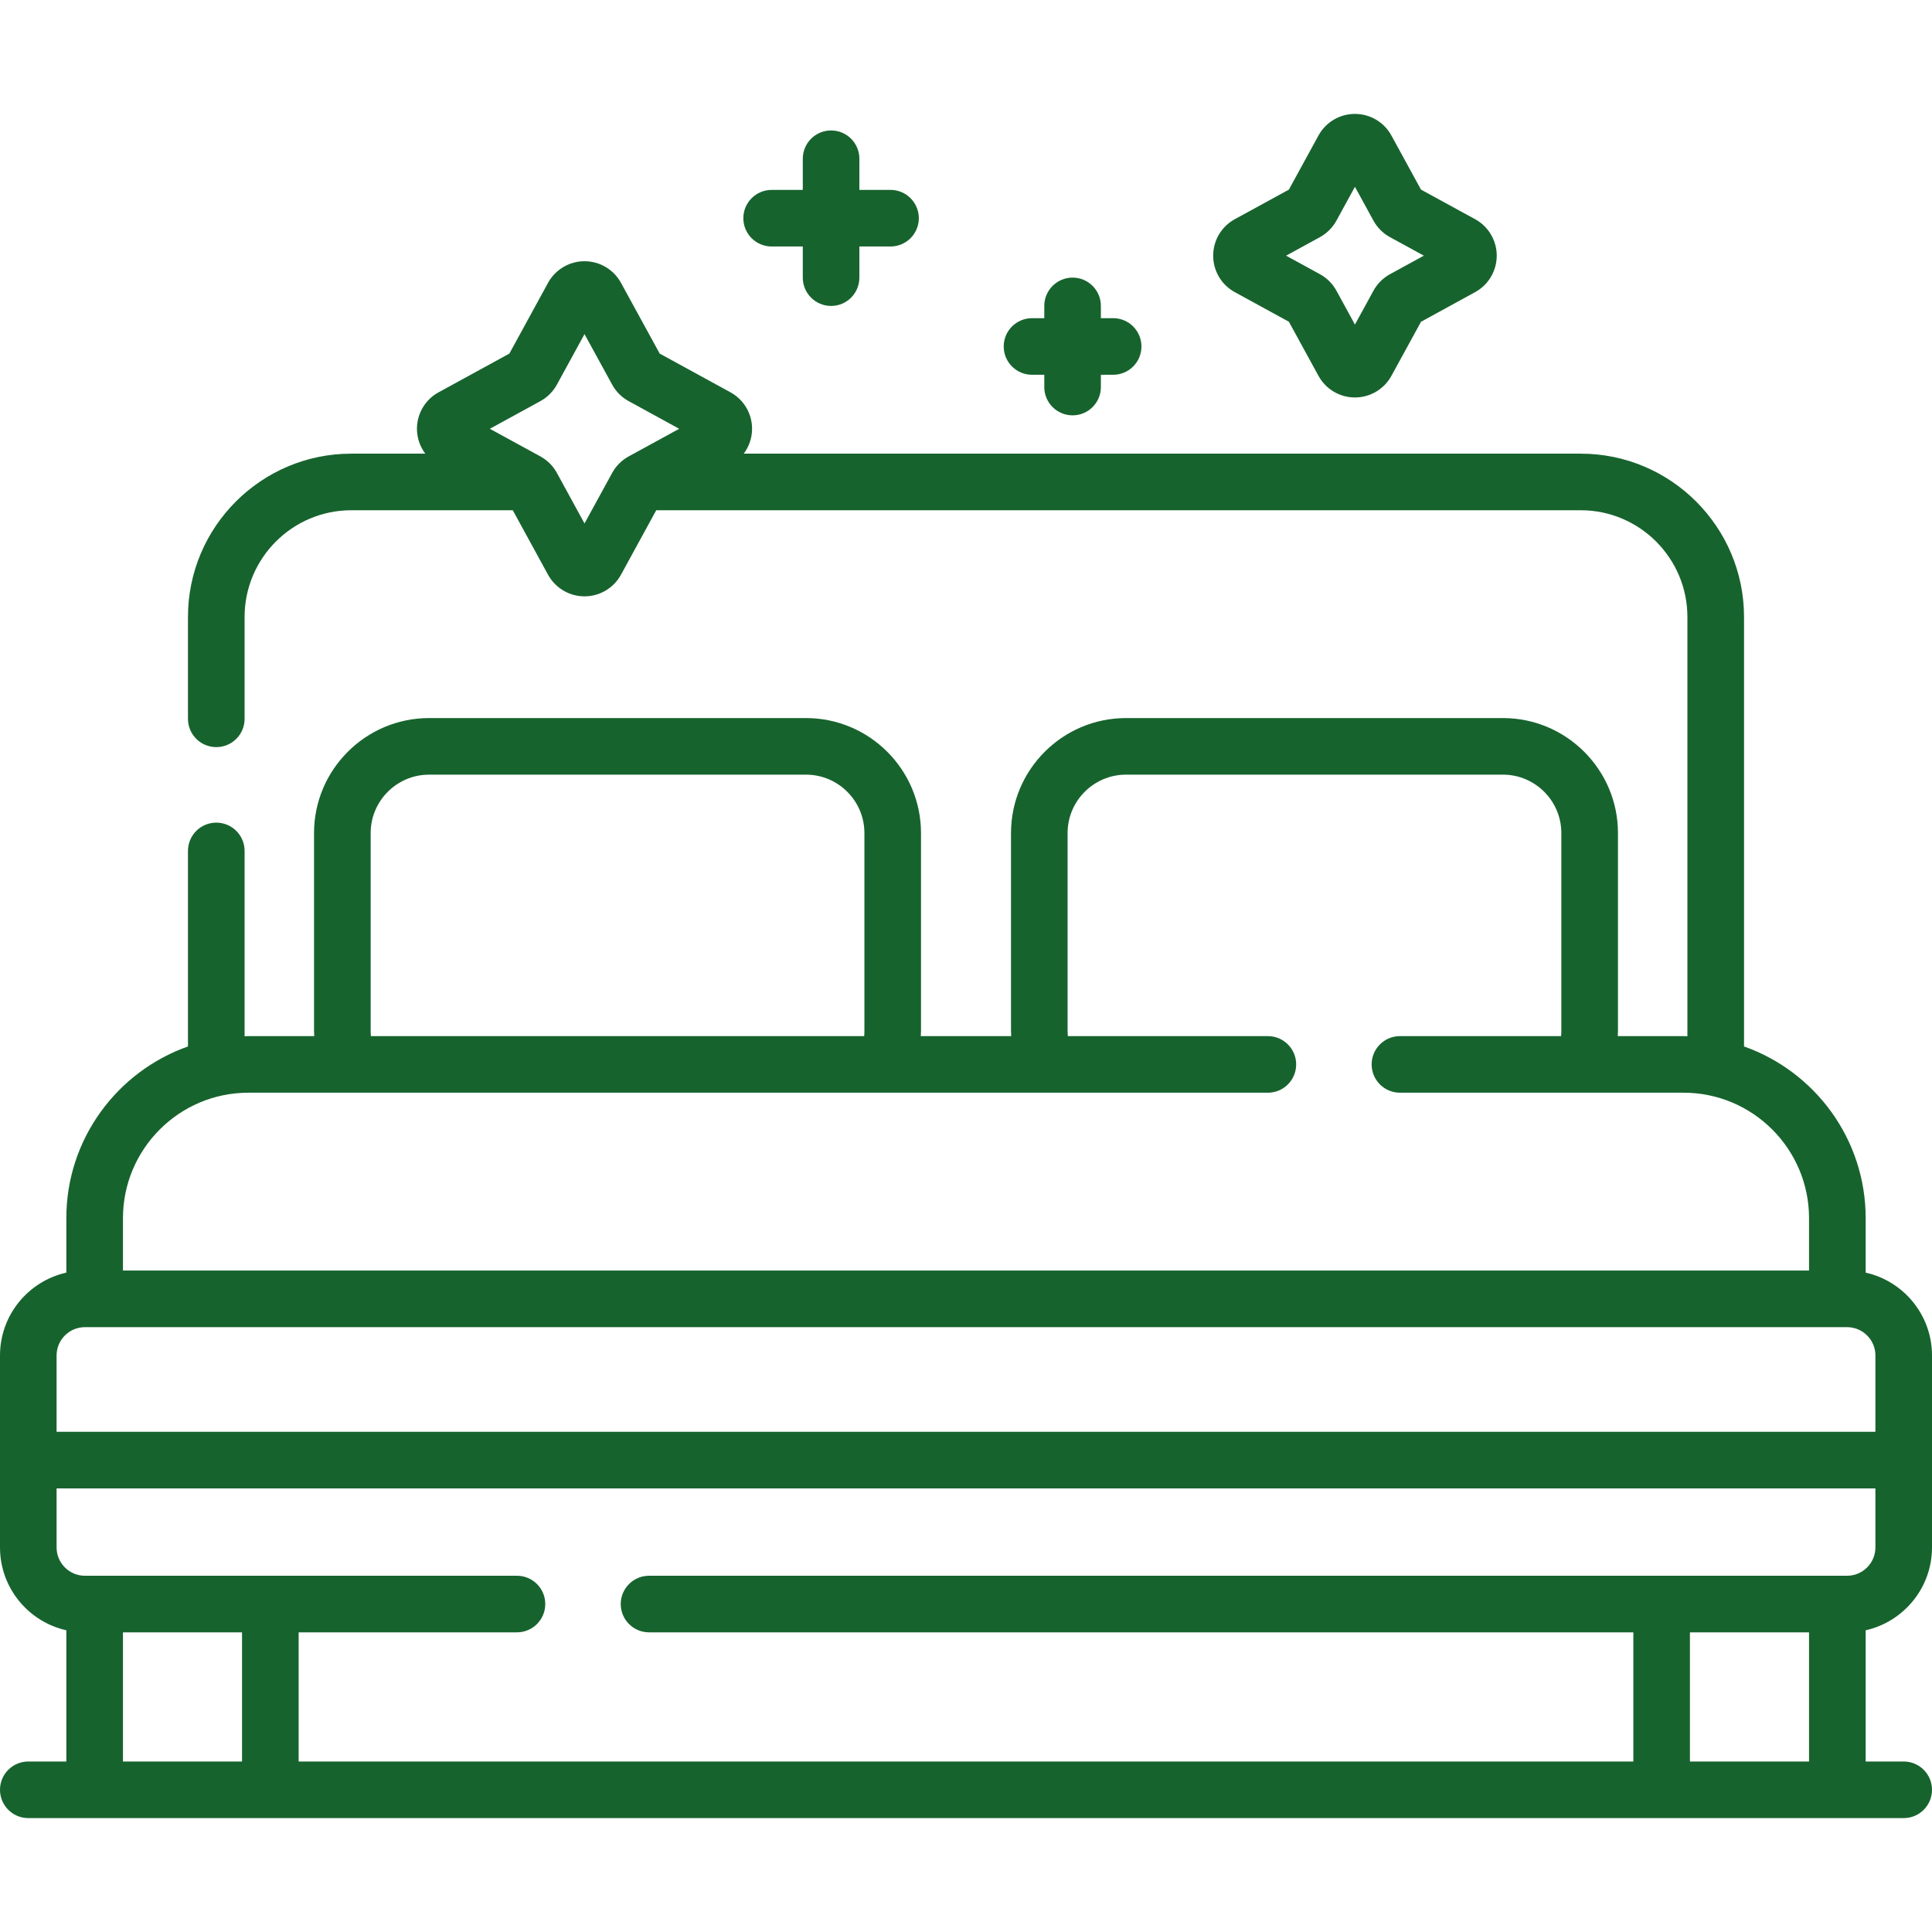 <svg width="48" height="48" viewBox="0 0 48 48" fill="none" xmlns="http://www.w3.org/2000/svg">
<g clip-path="url(#clip0_4_502)">
<path d="M48 38.446V33.676C48 32.671 47.294 31.829 46.352 31.618V30.265C46.352 28.297 45.088 26.62 43.33 25.999V15.328C43.33 13.091 41.51 11.271 39.273 11.271H18.478C18.61 11.096 18.685 10.88 18.685 10.653C18.685 10.275 18.48 9.928 18.148 9.747L16.39 8.785L15.428 7.027C15.247 6.696 14.9 6.49 14.522 6.49C14.145 6.49 13.798 6.696 13.616 7.027L12.655 8.785L10.896 9.747C10.565 9.928 10.359 10.275 10.359 10.653C10.359 10.88 10.435 11.096 10.566 11.271H8.727C6.49 11.271 4.67 13.091 4.67 15.328V17.859C4.67 18.248 4.985 18.562 5.374 18.562C5.762 18.562 6.077 18.248 6.077 17.859V15.328C6.077 13.867 7.266 12.677 8.727 12.677H12.74L13.616 14.279C13.798 14.61 14.145 14.816 14.522 14.816C14.9 14.816 15.247 14.61 15.428 14.279L16.304 12.677H39.273C40.734 12.677 41.923 13.867 41.923 15.328V25.745C41.892 25.744 41.86 25.742 41.828 25.742H40.193C40.195 25.698 40.198 25.654 40.198 25.609V20.698C40.198 19.122 38.915 17.84 37.34 17.84H27.976C26.4 17.84 25.118 19.122 25.118 20.698V25.609C25.118 25.653 25.121 25.698 25.123 25.742H22.877C22.88 25.698 22.882 25.654 22.882 25.609V20.698C22.882 19.122 21.6 17.84 20.024 17.84H10.661C9.085 17.84 7.802 19.122 7.802 20.698V25.609C7.802 25.653 7.805 25.698 7.807 25.742H6.171C6.14 25.742 6.108 25.744 6.077 25.745V21.141C6.077 20.752 5.762 20.438 5.373 20.438C4.985 20.438 4.67 20.752 4.67 21.141V25.999C2.912 26.62 1.648 28.297 1.648 30.265V31.618C0.706 31.829 0 32.671 0 33.676V38.446C0 39.45 0.706 40.293 1.648 40.504V43.764H0.703C0.315 43.764 0 44.079 0 44.467C0 44.856 0.315 45.17 0.703 45.17H47.297C47.685 45.17 48 44.856 48 44.467C48 44.079 47.685 43.764 47.297 43.764H46.352V40.504C47.294 40.293 48 39.45 48 38.446ZM15.62 11.339C15.446 11.434 15.304 11.576 15.209 11.75L14.522 13.005L13.836 11.75C13.741 11.576 13.599 11.434 13.425 11.339L12.17 10.653L13.426 9.966C13.599 9.871 13.741 9.729 13.836 9.556L14.522 8.301L15.209 9.556C15.304 9.73 15.446 9.872 15.619 9.966L16.874 10.653L15.62 11.339ZM9.209 20.698C9.209 19.897 9.86 19.246 10.661 19.246H20.024C20.825 19.246 21.476 19.897 21.476 20.698V25.609C21.476 25.654 21.474 25.698 21.47 25.742H9.215C9.211 25.698 9.209 25.654 9.209 25.609V20.698ZM3.055 30.265C3.055 28.547 4.453 27.148 6.171 27.148H31.5C31.888 27.148 32.203 26.834 32.203 26.445C32.203 26.057 31.888 25.742 31.5 25.742H26.531C26.527 25.698 26.524 25.654 26.524 25.609V20.698C26.524 19.897 27.175 19.246 27.976 19.246H37.34C38.14 19.246 38.791 19.897 38.791 20.698V25.609C38.791 25.654 38.789 25.698 38.785 25.742H34.781C34.393 25.742 34.078 26.057 34.078 26.445C34.078 26.834 34.393 27.148 34.781 27.148H41.829C43.547 27.148 44.945 28.547 44.945 30.265V31.566H3.055V30.265ZM1.406 33.676C1.406 33.288 1.722 32.973 2.109 32.973H45.891C46.278 32.973 46.594 33.288 46.594 33.676V35.573H1.406V33.676ZM6.013 43.764H3.055V40.555H6.013V43.764ZM44.945 43.764H41.986V40.555H44.945V43.764ZM45.891 39.149H16.125C15.737 39.149 15.422 39.464 15.422 39.852C15.422 40.24 15.737 40.555 16.125 40.555H40.58V43.764H7.42V40.555H12.844C13.232 40.555 13.547 40.24 13.547 39.852C13.547 39.464 13.232 39.149 12.844 39.149H2.109C1.722 39.149 1.406 38.833 1.406 38.446V36.979H46.594V38.446C46.594 38.833 46.278 39.149 45.891 39.149Z" fill="#17632E"/>
<path d="M19.172 6.124H19.945V6.898C19.945 7.286 20.26 7.601 20.648 7.601C21.037 7.601 21.351 7.286 21.351 6.898V6.124H22.125C22.513 6.124 22.828 5.809 22.828 5.421C22.828 5.033 22.513 4.718 22.125 4.718H21.351V3.944C21.351 3.556 21.037 3.241 20.648 3.241C20.26 3.241 19.945 3.556 19.945 3.944V4.718H19.172C18.783 4.718 18.468 5.033 18.468 5.421C18.468 5.809 18.783 6.124 19.172 6.124Z" fill="#17632E"/>
<path d="M25.64 9.311H25.945V9.616C25.945 10.005 26.26 10.319 26.648 10.319C27.037 10.319 27.351 10.005 27.351 9.616V9.311H27.656C28.045 9.311 28.359 8.997 28.359 8.608C28.359 8.22 28.045 7.905 27.656 7.905H27.351V7.6C27.351 7.212 27.037 6.897 26.648 6.897C26.26 6.897 25.945 7.212 25.945 7.6V7.905H25.64C25.252 7.905 24.937 8.22 24.937 8.608C24.937 8.997 25.252 9.311 25.64 9.311Z" fill="#17632E"/>
<path d="M30.678 7.258L32.022 7.994L32.757 9.337C32.938 9.669 33.285 9.875 33.663 9.875H33.663C34.041 9.875 34.388 9.669 34.569 9.338L35.305 7.994L36.649 7.258C36.98 7.077 37.186 6.73 37.186 6.352C37.186 5.975 36.98 5.627 36.649 5.446L35.304 4.711L34.569 3.367C34.388 3.035 34.041 2.83 33.663 2.83C33.663 2.83 33.663 2.83 33.663 2.83C33.285 2.83 32.938 3.036 32.757 3.367L32.022 4.711L30.678 5.446C30.346 5.627 30.141 5.974 30.141 6.352C30.141 6.73 30.346 7.077 30.678 7.258ZM32.793 5.892C32.966 5.797 33.108 5.655 33.203 5.482L33.663 4.641L34.123 5.482C34.219 5.656 34.361 5.798 34.534 5.892L35.375 6.352L34.534 6.812C34.361 6.907 34.218 7.049 34.123 7.223L33.663 8.064L33.203 7.222C33.108 7.049 32.966 6.907 32.793 6.812L31.952 6.352L32.793 5.892Z" fill="#17632E"/>
</g>
<defs>
<clipPath id="clip0_4_502">
<rect width="48" height="48" fill="white"/>
</clipPath>
</defs>
</svg>
